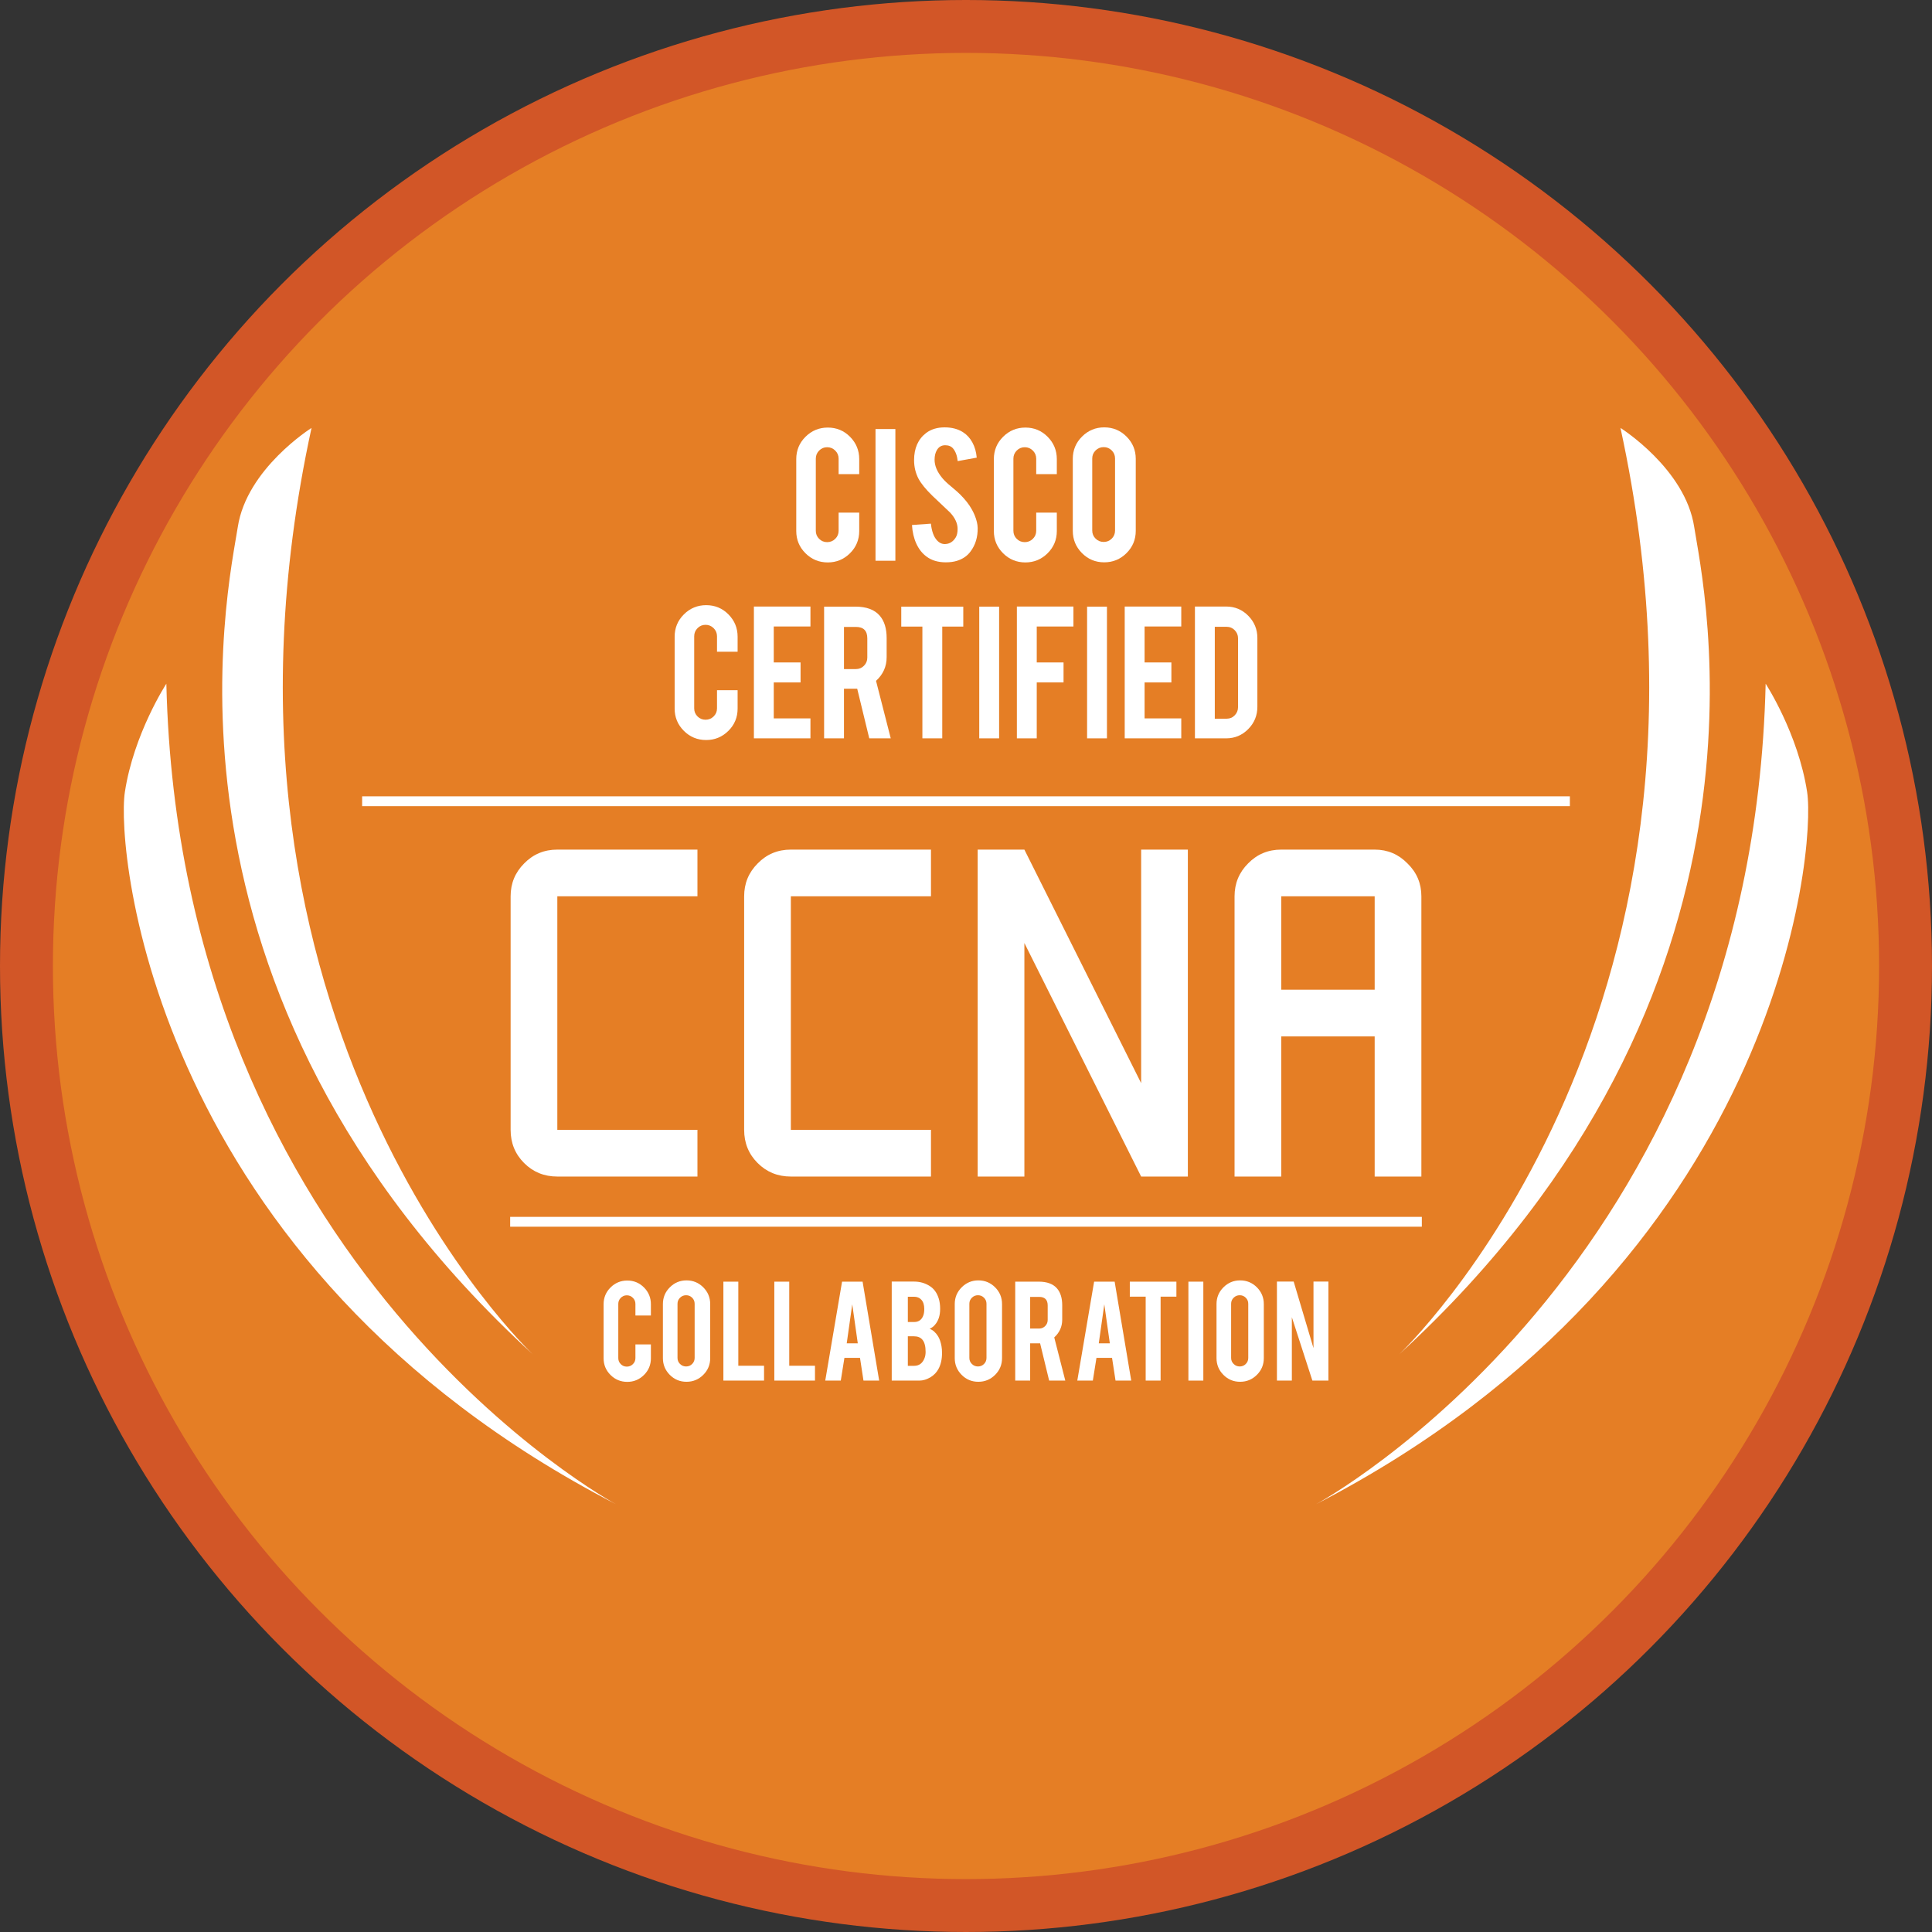 <?xml version="1.0" encoding="utf-8"?>
<!-- Generator: Adobe Illustrator 17.0.0, SVG Export Plug-In . SVG Version: 6.00 Build 0)  -->
<!DOCTYPE svg PUBLIC "-//W3C//DTD SVG 1.1//EN" "http://www.w3.org/Graphics/SVG/1.1/DTD/svg11.dtd">
<svg version="1.1" id="Layer_1" xmlns="http://www.w3.org/2000/svg" xmlns:xlink="http://www.w3.org/1999/xlink" x="0px" y="0px"
	 width="807.339px" height="807.339px" viewBox="0 0 807.339 807.339" enable-background="new 0 0 807.339 807.339"
	 xml:space="preserve">
<rect x="0" y="0" width="807.339" height="807.339" fill="#333333" stroke="none"/>
<g>
	<circle fill="#D25627" cx="403.669" cy="403.669" r="403.669"/>
	<circle id="Dalam_5_" fill="#E57E25" cx="403.669" cy="403.669" r="381.565"/>
	<g>
		<path fill="#FFFFFF" d="M584.718,565.925c0,0,146.592-138.069,92.442-387.102c0,0,27.09,17.008,30.814,41.406
			S750.344,413.78,584.718,565.925z"/>
		<path fill="#FFFFFF" d="M550.052,628.516c0,0,181.996-98.22,187.774-342.807c0,0,13.609,20.86,17.333,45.258
			C758.883,355.365,743.603,528.37,550.052,628.516z"/>
		<path fill="#FFFFFF" d="M222.621,565.925c0,0-146.592-138.069-92.442-387.102c0,0-27.09,17.008-30.814,41.406
			C95.64,244.627,56.995,413.78,222.621,565.925z"/>
		<path fill="#FFFFFF" d="M257.286,628.516c0,0-181.996-98.22-187.773-342.807c0,0-13.609,20.86-17.333,45.258
			C48.456,355.365,63.735,528.37,257.286,628.516z"/>
	</g>
	<g>
		<path fill="#FFFFFF" d="M345.915,235.027c-3.661,0-6.772-1.281-9.334-3.844c-2.562-2.562-3.843-5.658-3.843-9.29v-30.044
			c0-3.66,1.288-6.77,3.865-9.333c2.577-2.562,5.681-3.844,9.312-3.844c3.66,0,6.764,1.29,9.311,3.866
			c2.548,2.577,3.822,5.681,3.822,9.311v6.281h-8.609v-6.457c0-1.318-0.468-2.445-1.405-3.382s-2.065-1.406-3.383-1.406
			s-2.438,0.469-3.359,1.406c-0.923,0.937-1.384,2.064-1.384,3.382v30.132c0,1.318,0.461,2.438,1.384,3.359
			c0.922,0.923,2.042,1.384,3.359,1.384s2.446-0.461,3.383-1.384c0.937-0.922,1.405-2.042,1.405-3.359v-7.599h8.609v7.686
			c0,3.661-1.289,6.764-3.865,9.312C352.606,233.752,349.517,235.027,345.915,235.027z"/>
		<path fill="#FFFFFF" d="M374.156,234.324h-8.301v-55.036h8.301V234.324z"/>
		<path fill="#FFFFFF" d="M408.546,220.619c0.06,3.837-0.936,7.116-2.986,9.838c-1.347,1.845-3.25,3.149-5.71,3.91
			c-1.318,0.41-2.855,0.615-4.612,0.615c-3.25,0-5.945-0.805-8.082-2.415c-1.787-1.318-3.2-3.111-4.238-5.381
			c-1.04-2.269-1.647-4.868-1.823-7.797l7.906-0.57c0.352,3.209,1.2,5.534,2.547,6.975c0.995,1.09,2.137,1.605,3.427,1.546
			c1.815-0.058,3.264-0.952,4.348-2.682c0.556-0.85,0.835-2.066,0.835-3.649c0-2.286-1.039-4.558-3.118-6.814
			c-1.64-1.553-4.1-3.883-7.379-6.99c-2.753-2.667-4.7-5.056-5.842-7.166c-1.229-2.374-1.845-4.953-1.845-7.737
			c0-5.012,1.684-8.807,5.052-11.386c2.079-1.554,4.656-2.33,7.73-2.33c2.957,0,5.491,0.659,7.599,1.977
			c1.639,1.025,2.965,2.46,3.974,4.305c1.012,1.845,1.619,3.968,1.824,6.368l-7.95,1.449c-0.235-2.254-0.879-4.011-1.932-5.271
			c-0.762-0.907-1.86-1.362-3.294-1.362c-1.524,0-2.68,0.675-3.47,2.021c-0.645,1.084-0.967,2.431-0.967,4.041
			c0,2.519,1.084,5.081,3.251,7.686c0.82,0.996,2.049,2.167,3.689,3.514c1.933,1.611,3.207,2.738,3.821,3.382
			c2.05,2.051,3.631,4.071,4.743,6.062c0.526,0.937,0.952,1.801,1.273,2.591C408.108,217.311,408.518,219.068,408.546,220.619z"/>
		<path fill="#FFFFFF" d="M428.488,235.027c-3.66,0-6.771-1.281-9.332-3.844c-2.563-2.562-3.845-5.658-3.845-9.29v-30.044
			c0-3.66,1.29-6.77,3.867-9.333c2.575-2.562,5.681-3.844,9.31-3.844c3.662,0,6.765,1.29,9.312,3.866
			c2.547,2.577,3.822,5.681,3.822,9.311v6.281h-8.609v-6.457c0-1.318-0.47-2.445-1.406-3.382c-0.938-0.937-2.065-1.406-3.383-1.406
			s-2.437,0.469-3.361,1.406c-0.922,0.937-1.382,2.064-1.382,3.382v30.132c0,1.318,0.46,2.438,1.382,3.359
			c0.924,0.923,2.043,1.384,3.361,1.384s2.445-0.461,3.383-1.384c0.936-0.922,1.406-2.042,1.406-3.359v-7.599h8.609v7.686
			c0,3.661-1.29,6.764-3.867,9.312C435.179,233.752,432.092,235.027,428.488,235.027z"/>
		<path fill="#FFFFFF" d="M461.43,178.585c3.66,0,6.769,1.289,9.332,3.865c2.563,2.577,3.845,5.682,3.845,9.312v30.044
			c0,3.661-1.29,6.771-3.867,9.333c-2.577,2.563-5.681,3.844-9.31,3.844c-3.662,0-6.765-1.289-9.312-3.866
			c-2.549-2.576-3.823-5.681-3.823-9.311v-30.044c0-3.66,1.29-6.771,3.867-9.334C454.738,179.867,457.827,178.585,461.43,178.585z
			 M465.954,191.586c0-1.318-0.462-2.438-1.384-3.361c-0.922-0.922-2.043-1.383-3.361-1.383s-2.445,0.461-3.383,1.383
			c-0.936,0.923-1.404,2.043-1.404,3.361v30.131c0,1.318,0.468,2.439,1.404,3.361c0.938,0.922,2.065,1.384,3.383,1.384
			s2.439-0.462,3.361-1.384c0.922-0.922,1.384-2.043,1.384-3.361V191.586z"/>
		<path fill="#FFFFFF" d="M295.096,309.24c-3.661,0-6.772-1.281-9.334-3.844c-2.562-2.562-3.843-5.658-3.843-9.29v-30.044
			c0-3.66,1.288-6.77,3.865-9.333c2.577-2.562,5.681-3.844,9.312-3.844c3.66,0,6.764,1.29,9.311,3.866
			c2.548,2.577,3.822,5.681,3.822,9.311v6.281h-8.609v-6.457c0-1.318-0.468-2.445-1.405-3.382s-2.065-1.406-3.383-1.406
			s-2.438,0.469-3.359,1.406c-0.923,0.937-1.384,2.064-1.384,3.382v30.132c0,1.318,0.461,2.438,1.384,3.359
			c0.922,0.923,2.042,1.384,3.359,1.384s2.446-0.461,3.383-1.384c0.937-0.922,1.405-2.042,1.405-3.359v-7.599h8.609v7.686
			c0,3.661-1.289,6.764-3.865,9.312C301.787,307.965,298.697,309.24,295.096,309.24z"/>
		<path fill="#FFFFFF" d="M315.036,308.537v-55.08h23.631v8.345h-15.33v15.022h11.201v8.346h-11.201v15.022h15.33v8.345H315.036z"/>
		<path fill="#FFFFFF" d="M357.465,253.5c4.627,0,8.024,1.274,10.191,3.821c1.903,2.226,2.854,5.33,2.854,9.312v7.993
			c0,3.895-1.478,7.189-4.436,9.884l6.149,24.026h-8.978l-5.033-20.731c-0.235,0-0.483,0-0.747,0h-4.788v20.731h-8.301V253.5
			H357.465z M362.428,266.766c0-3.191-1.581-4.788-4.743-4.788h-5.008v17.613h5.008c1.318,0,2.438-0.468,3.361-1.405
			c0.922-0.937,1.383-2.065,1.383-3.383V266.766z"/>
		<path fill="#FFFFFF" d="M385.444,261.846h-8.828V253.5h25.915v8.346h-8.785v46.69h-8.302V261.846z"/>
		<path fill="#FFFFFF" d="M417.507,308.537h-8.302V253.5h8.302V308.537z"/>
		<path fill="#FFFFFF" d="M433.231,308.537h-8.302v-55.08h23.632v8.345h-15.33v15.022h11.2v8.346h-11.2V308.537z"/>
		<path fill="#FFFFFF" d="M462.571,308.537h-8.302V253.5h8.302V308.537z"/>
		<path fill="#FFFFFF" d="M469.993,308.537v-55.08h23.632v8.345h-15.33v15.022h11.2v8.346h-11.2v15.022h15.33v8.345H469.993z"/>
		<path fill="#FFFFFF" d="M525.425,295.36c0,3.631-1.273,6.735-3.82,9.311c-2.547,2.577-5.622,3.866-9.224,3.866h-13.046v-55.08
			h13.046c3.63,0,6.713,1.289,9.246,3.865c2.533,2.577,3.798,5.666,3.798,9.268V295.36z M507.636,300.323h5.008
			c1.318,0,2.431-0.476,3.338-1.428c0.908-0.951,1.362-2.071,1.362-3.359v-28.814c0-1.318-0.462-2.445-1.384-3.382
			s-2.029-1.406-3.316-1.406h-5.008V300.323z"/>
	</g>
	<g>
		<rect x="151.327" y="332.762" fill="#FFFFFF" width="504.686" height="4.114"/>
	</g>
	<g>
		<rect x="213.187" y="508.499" fill="#FFFFFF" width="380.964" height="4.114"/>
	</g>
	<g>
		<path fill="#FFFFFF" d="M232.893,491.653c-5.49,0-10.117-1.88-13.876-5.642c-3.762-3.758-5.641-8.386-5.641-13.876v-97.586
			c0-5.386,1.879-9.961,5.641-13.723c3.759-3.862,8.386-5.794,13.876-5.794h58.552v19.517h-58.552v97.586h58.552v19.518H232.893z"/>
		<path fill="#FFFFFF" d="M330.48,491.653c-5.49,0-10.117-1.88-13.876-5.642c-3.762-3.758-5.641-8.386-5.641-13.876v-97.586
			c0-5.386,1.879-9.961,5.641-13.723c3.759-3.862,8.386-5.794,13.876-5.794h58.552v19.517H330.48v97.586h58.552v19.518H330.48z"/>
		<path fill="#FFFFFF" d="M408.548,491.653V355.031h19.518l48.793,97.587v-97.587h19.518v136.621h-19.518l-48.793-97.587v97.587
			H408.548z"/>
		<path fill="#FFFFFF" d="M515.893,491.653V374.549c0-5.386,1.88-9.961,5.642-13.723c3.76-3.862,8.386-5.794,13.876-5.794h39.034
			c5.387,0,9.961,1.932,13.723,5.794c3.863,3.762,5.793,8.337,5.793,13.723v117.104h-19.516V433.1h-39.034v58.553H515.893z
			 M574.446,413.584v-39.035h-39.034v39.035H574.446z"/>
	</g>
	<g>
		<path fill="#FFFFFF" d="M262.129,577.449c-2.75,0-5.087-0.962-7.012-2.888c-1.924-1.924-2.886-4.25-2.886-6.978v-22.571
			c0-2.75,0.967-5.086,2.904-7.012c1.935-1.924,4.267-2.886,6.995-2.886c2.75,0,5.082,0.968,6.996,2.905
			c1.913,1.936,2.87,4.268,2.87,6.994v4.72h-6.468v-4.851c0-0.99-0.352-1.838-1.056-2.541c-0.704-0.705-1.551-1.057-2.541-1.057
			c-0.99,0-1.831,0.352-2.524,1.057c-0.693,0.703-1.039,1.551-1.039,2.541v22.636c0,0.99,0.346,1.832,1.039,2.525
			c0.693,0.693,1.534,1.039,2.524,1.039c0.99,0,1.837-0.346,2.541-1.039s1.056-1.535,1.056-2.525v-5.709h6.468v5.775
			c0,2.75-0.968,5.082-2.904,6.996C267.155,576.491,264.834,577.449,262.129,577.449z"/>
		<path fill="#FFFFFF" d="M286.876,535.046c2.75,0,5.087,0.968,7.012,2.905c1.925,1.936,2.887,4.268,2.887,6.996v22.569
			c0,2.75-0.968,5.088-2.904,7.012c-1.936,1.924-4.268,2.886-6.996,2.886c-2.75,0-5.081-0.966-6.995-2.903
			c-1.914-1.936-2.87-4.268-2.87-6.996v-22.569c0-2.75,0.967-5.088,2.904-7.012C281.85,536.008,284.171,535.046,286.876,535.046z
			 M290.276,544.814c0-0.99-0.346-1.832-1.039-2.525c-0.693-0.693-1.535-1.039-2.525-1.039s-1.837,0.346-2.541,1.039
			c-0.704,0.693-1.056,1.535-1.056,2.525v22.636c0,0.99,0.352,1.832,1.056,2.525c0.704,0.693,1.551,1.039,2.541,1.039
			s1.832-0.346,2.525-1.039c0.693-0.693,1.039-1.535,1.039-2.525V544.814z"/>
		<path fill="#FFFFFF" d="M319.28,576.921h-16.993v-41.346h6.236v35.144h10.757V576.921z"/>
		<path fill="#FFFFFF" d="M340.563,576.921H323.57v-41.346h6.236v35.144h10.757V576.921z"/>
		<path fill="#FFFFFF" d="M352.861,567.418l-1.516,9.503h-6.493l7.028-41.346h8.579l6.929,41.346h-6.557l-1.458-9.503H352.861z
			 M356.137,545.045l-2.31,16.3h4.62L356.137,545.045z"/>
		<path fill="#FFFFFF" d="M372.635,576.921v-41.379h9.338c2.464,0,4.685,0.649,6.666,1.946c1.693,1.101,2.904,2.804,3.63,5.114
			c0.396,1.233,0.594,2.696,0.594,4.389c0,2.772-0.737,4.994-2.211,6.665c-0.617,0.705-1.343,1.243-2.178,1.617
			c1.386,0.528,2.563,1.575,3.531,3.136c0.638,1.057,1.111,2.42,1.419,4.092c0.154,0.858,0.231,1.816,0.231,2.87
			c0,2.619-0.495,4.841-1.485,6.667c-0.77,1.43-1.859,2.573-3.267,3.431c-1.584,0.968-3.157,1.452-4.718,1.452H372.635z
			 M379.366,552.437h2.607c1.935,0,3.234-0.946,3.894-2.838c0.241-0.705,0.363-1.573,0.363-2.607c0-1.715-0.418-3.013-1.253-3.893
			c-0.77-0.814-1.772-1.221-3.003-1.221h-2.607V552.437z M379.366,570.75h2.607c2.111,0,3.574-1.089,4.388-3.266
			c0.286-0.749,0.43-1.607,0.43-2.575c0-2.31-0.441-3.991-1.321-5.048c-0.791-0.968-1.957-1.452-3.497-1.452h-2.607V570.75z"/>
		<path fill="#FFFFFF" d="M408.833,535.046c2.752,0,5.086,0.968,7.014,2.905c1.924,1.936,2.884,4.268,2.884,6.996v22.569
			c0,2.75-0.968,5.088-2.905,7.012c-1.932,1.924-4.266,2.886-6.994,2.886c-2.75,0-5.081-0.966-6.995-2.903
			c-1.914-1.936-2.87-4.268-2.87-6.996v-22.569c0-2.75,0.967-5.088,2.904-7.012C403.806,536.008,406.127,535.046,408.833,535.046z
			 M412.231,544.814c0-0.99-0.345-1.832-1.04-2.525c-0.691-0.693-1.535-1.039-2.523-1.039c-0.988,0-1.836,0.346-2.541,1.039
			c-0.704,0.693-1.056,1.535-1.056,2.525v22.636c0,0.99,0.352,1.832,1.056,2.525c0.705,0.693,1.553,1.039,2.541,1.039
			c0.988,0,1.832-0.346,2.523-1.039c0.695-0.693,1.04-1.535,1.04-2.525V544.814z"/>
		<path fill="#FFFFFF" d="M434.075,535.574c3.477,0,6.028,0.956,7.657,2.87c1.428,1.673,2.143,4.005,2.143,6.996v6.006
			c0,2.925-1.111,5.401-3.332,7.424l4.62,18.05h-6.745l-3.78-15.575c-0.177,0-0.364,0-0.562,0h-3.595v15.575h-6.237v-41.346H434.075
			z M437.806,545.539c0-2.396-1.189-3.596-3.565-3.596h-3.76v13.231h3.76c0.99,0,1.832-0.352,2.525-1.057
			c0.693-0.703,1.04-1.551,1.04-2.541V545.539z"/>
		<path fill="#FFFFFF" d="M458.188,567.418l-1.515,9.503h-6.494l7.028-41.346h8.579l6.93,41.346h-6.558l-1.458-9.503H458.188z
			 M461.464,545.045l-2.31,16.3h4.62L461.464,545.045z"/>
		<path fill="#FFFFFF" d="M478.754,541.843h-6.633v-6.269h19.468v6.269h-6.598v35.077h-6.237V541.843z"/>
		<path fill="#FFFFFF" d="M502.844,576.921h-6.237v-41.346h6.237V576.921z"/>
		<path fill="#FFFFFF" d="M518.221,535.046c2.75,0,5.086,0.968,7.012,2.905c1.924,1.936,2.886,4.268,2.886,6.996v22.569
			c0,2.75-0.968,5.088-2.905,7.012c-1.934,1.924-4.266,2.886-6.994,2.886c-2.75,0-5.082-0.966-6.996-2.903
			c-1.914-1.936-2.87-4.268-2.87-6.996v-22.569c0-2.75,0.968-5.088,2.903-7.012C513.193,536.008,515.515,535.046,518.221,535.046z
			 M521.619,544.814c0-0.99-0.348-1.832-1.041-2.525s-1.535-1.039-2.523-1.039c-0.99,0-1.838,0.346-2.541,1.039
			c-0.705,0.693-1.057,1.535-1.057,2.525v22.636c0,0.99,0.352,1.832,1.057,2.525c0.703,0.693,1.551,1.039,2.541,1.039
			c0.988,0,1.83-0.346,2.523-1.039s1.041-1.535,1.041-2.525V544.814z"/>
		<path fill="#FFFFFF" d="M540.599,535.542l8.276,27.808v-27.808h6.237v41.379h-6.699l-8.579-26.496v26.496h-6.237v-41.379H540.599z
			"/>
	</g>
</g>
</svg>
